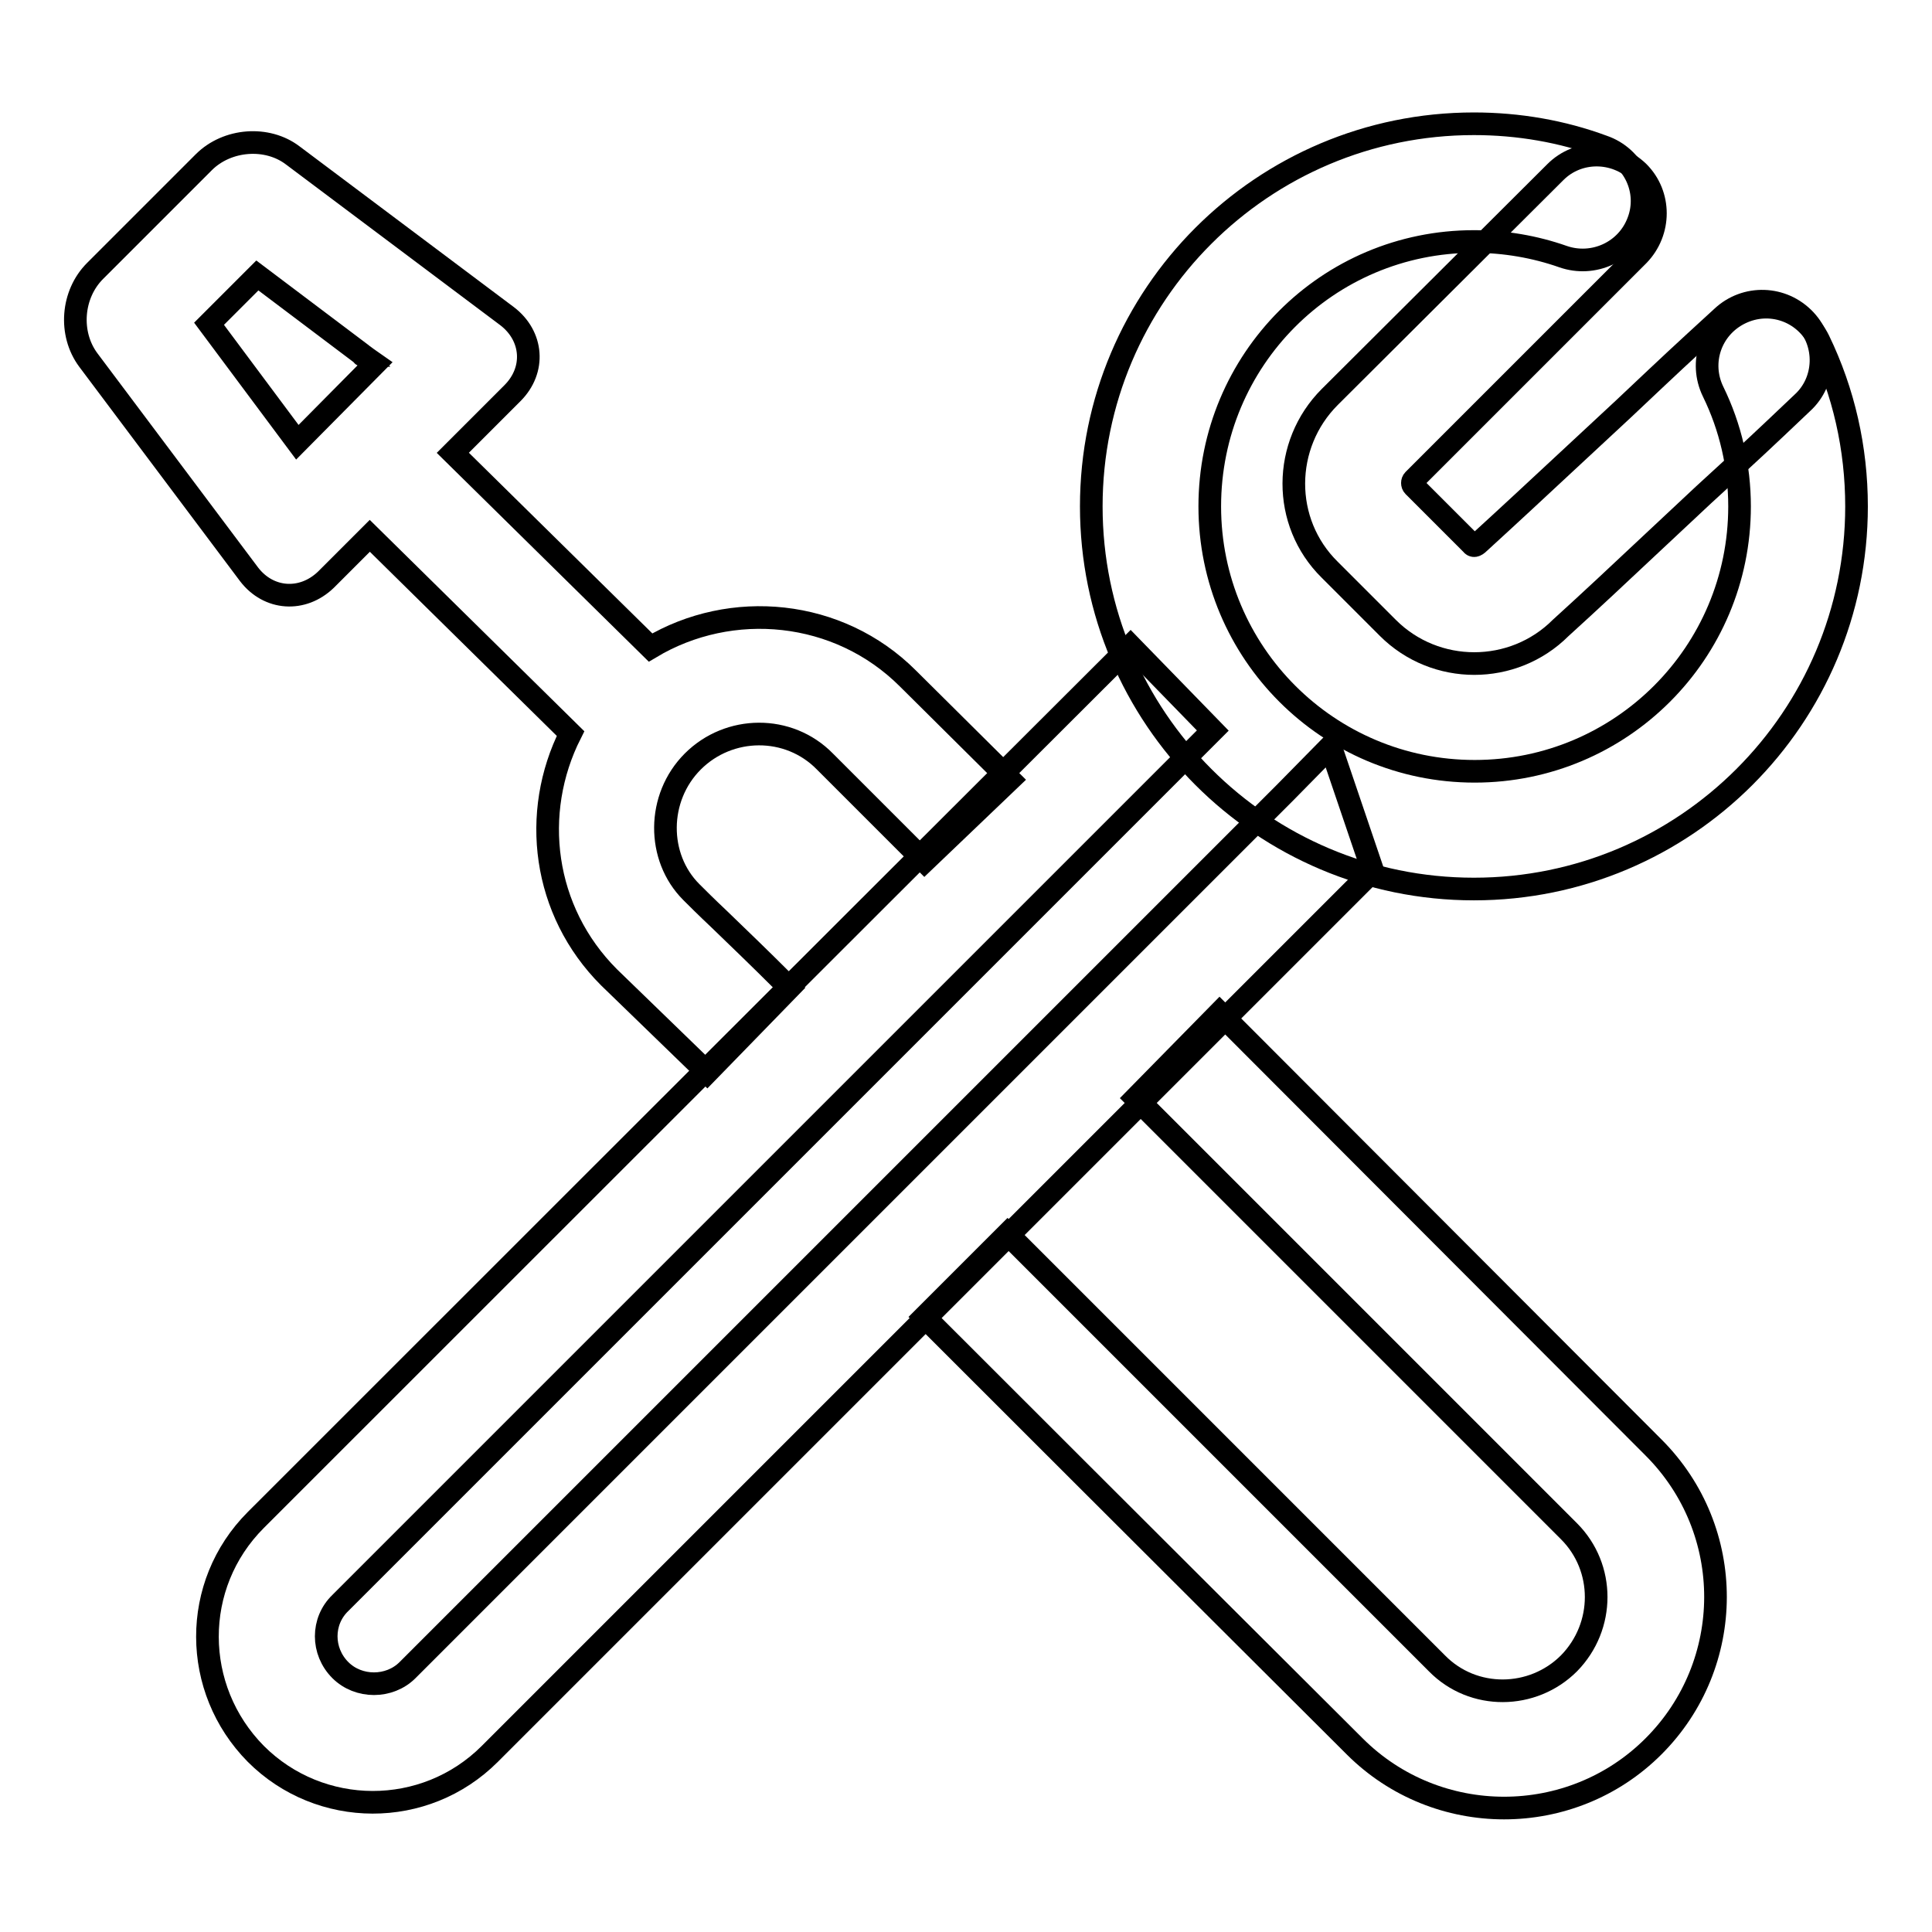 <?xml version="1.0" encoding="utf-8"?>
<!-- Svg Vector Icons : http://www.onlinewebfonts.com/icon -->
<!DOCTYPE svg PUBLIC "-//W3C//DTD SVG 1.1//EN" "http://www.w3.org/Graphics/SVG/1.1/DTD/svg11.dtd">
<svg version="1.1" xmlns="http://www.w3.org/2000/svg" xmlns:xlink="http://www.w3.org/1999/xlink" x="0px" y="0px" viewBox="0 0 256 256" enable-background="new 0 0 256 256" xml:space="preserve">
<g><g><path stroke-width="3" fill-opacity="0" stroke="#000000"  d="M228.2,42c-6,5.5-6,5.5-13.1,12.2c-14.3,13.3-14.3,13.3-19.1,17.7c-0.5,0.5-0.8,0.5-1,0.2l-7.7-7.7c-0.2-0.2-0.2-0.6,0-0.8l29.8-29.8c3-3.1,3-8,0-11c-3.1-3-8-3-11,0l-29.9,29.8c-6.3,6.3-6.4,16.6,0,22.9l7.7,7.7c6.3,6.3,16.6,6.3,22.9,0c4.6-4.2,4.6-4.2,18.9-17.6c7.2-6.6,7.2-6.6,13.1-12.2c3.2-2.9,3.3-7.9,0.4-11C236.2,39.2,231.3,39.1,228.2,42"/><path stroke-width="3" fill-opacity="0" stroke="#000000"  d="M212.4,19.4c-5.4-2-11.2-3-17.1-3c-28,0-50.7,22.7-50.7,50.7s22.7,50.7,50.7,50.7S246,95.1,246,67.1c0-7.7-1.7-15.2-5-22c-1.9-3.9-6.5-5.5-10.4-3.6c-3.9,1.9-5.5,6.5-3.6,10.4c2.3,4.7,3.5,9.9,3.5,15.2c0,19.4-15.7,35.1-35.1,35.1c-19.4,0-35.1-15.7-35.1-35.1S175.9,32,195.3,32c4.1,0,8.1,0.7,11.8,2c4,1.4,8.5-0.6,10-4.7C218.6,25.3,216.5,20.8,212.4,19.4"/><path stroke-width="3" fill-opacity="0" stroke="#000000"  d="M170.2,105.1l-50.5,50.5l-45.2,45.2l-20.5,20.5c-2.4,2.4-6.5,2.4-8.9,0c-2.5-2.5-2.5-6.5,0-8.9l20.3-20.3c20.3-20.3,20.3-20.3,44.5-44.5l50.8-50.8l-10.9-11.2C113.2,122.1,33.9,201.4,33.9,201.4c-8.6,8.6-8.5,22.4,0,31c8.5,8.5,22.4,8.6,31,0c0,0,80-80,117-117l-5.6-16.5L170.2,105.1z"/><path stroke-width="3" fill-opacity="0" stroke="#000000"  d="M27.7,42.9l6.4-6.4l13.8,10.4c0,0,0,0,0.1,0.1l0.1,0.1c0,0-0.1,0-0.1-0.1c0.2,0.1,0.4,0.3,0.7,0.5l1,0.7L39.4,58.6L27.7,42.9z M120.3,89.9c-9.2-9.2-23.4-10.5-34.1-4.1L60,60l7.9-7.9c3.1-3.1,2.7-7.6-0.7-10.2L38.8,20.6c-3.4-2.6-8.7-2.2-11.8,0.9L12.6,35.9c-3.1,3.1-3.5,8.3-0.9,11.8L33,76.1c2.6,3.4,7.1,3.7,10.2,0.7L49,71l26.6,26.2c-5.3,10.5-3.7,23.5,5.1,32.3c0,0,6.7,6.5,13,12.6l10.9-11.2c-0.5-0.5-0.5-0.5-1-1c0,0,0,0-0.1-0.1c-2.6-2.6-5.4-5.3-8.2-8c-1.7-1.6-3-2.9-3.7-3.6c-4.6-4.6-4.6-12.5,0.2-17.3c4.8-4.8,12.7-4.9,17.5,0c2,2,2,2,8,8c2.9,2.9,3,3,5.2,5.2l11.3-10.8L120.3,89.9z"/><path stroke-width="3" fill-opacity="0" stroke="#000000"  d="M150.5,145.5l57.4,57.4c4.8,4.8,4.8,12.6,0,17.5c-4.8,4.8-12.7,4.9-17.5,0l-17-17c-17-17-17-17-37.5-37.5l-2.4-2.4l-11,11c28.1,28.1,57,56.9,57,56.9c10.9,10.9,28.7,10.9,39.6,0c10.9-10.9,11-28.6,0-39.6l-57.5-57.6L150.5,145.5z"/></g></g>
</svg>